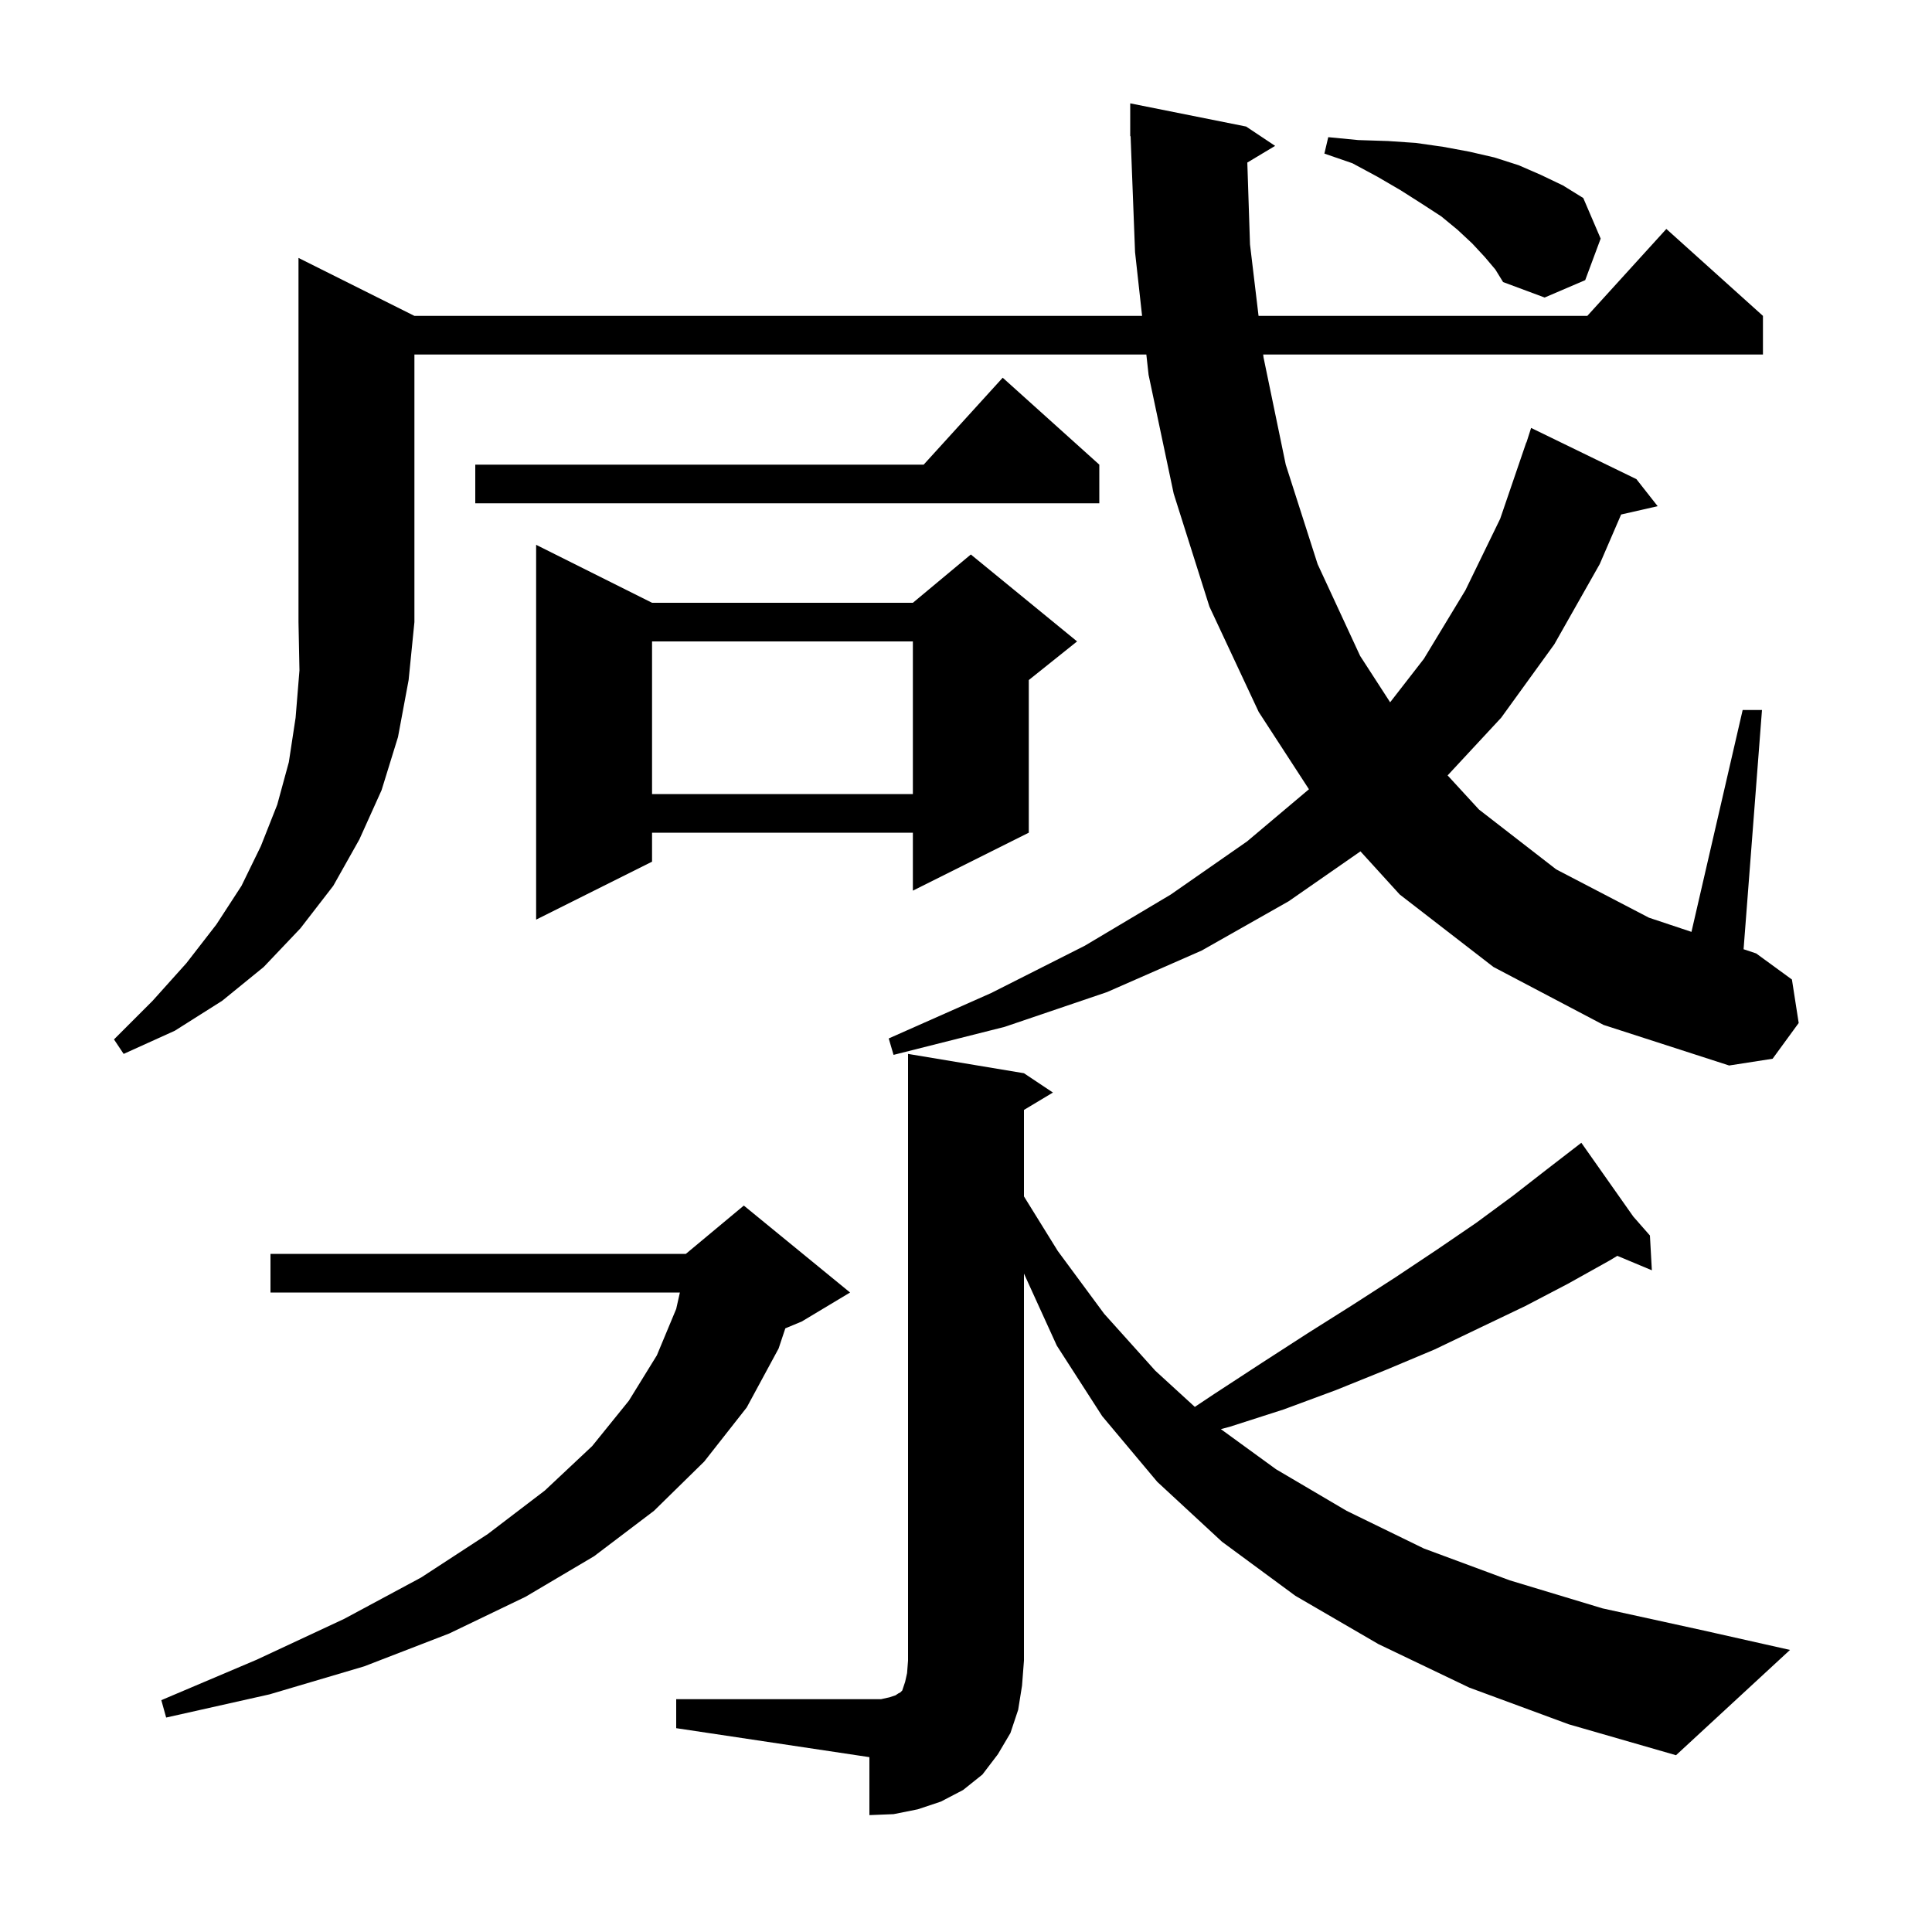 <svg xmlns="http://www.w3.org/2000/svg" xmlns:xlink="http://www.w3.org/1999/xlink" version="1.1" baseProfile="full" viewBox="0 0 200 200" width="200" height="200"><g fill="currentColor"><path d="M 70.0 175.9 L 91.2 175.9 L 92.1 175.7 L 92.7 175.5 L 93.0 175.3 L 93.2 175.2 L 93.4 175.0 L 93.7 174.1 L 93.9 173.2 L 94.0 171.9 L 94.0 109.1 L 106.0 111.1 L 109.0 113.1 L 106.0 114.9 L 106.0 123.852 L 109.5 129.5 L 114.3 136.0 L 119.6 141.9 L 123.688 145.641 L 125.7 144.3 L 130.6 141.1 L 135.4 138.0 L 140.0 135.1 L 144.5 132.2 L 148.7 129.4 L 152.8 126.6 L 156.6 123.8 L 160.2 121.0 L 162.909 118.91 L 162.9 118.9 L 162.909 118.91 L 163.7 118.3 L 169.078 125.938 L 170.8 127.9 L 171.0 131.5 L 167.425 130.005 L 166.6 130.5 L 162.3 132.9 L 157.9 135.2 L 153.3 137.4 L 148.5 139.7 L 143.5 141.8 L 138.3 143.9 L 132.9 145.9 L 127.3 147.7 L 126.385 147.944 L 132.1 152.1 L 139.4 156.4 L 147.4 160.3 L 156.3 163.6 L 165.9 166.5 L 176.4 168.8 L 185.3 170.8 L 173.5 181.7 L 162.4 178.5 L 152.1 174.7 L 142.7 170.2 L 134.1 165.2 L 126.5 159.6 L 119.8 153.4 L 114.1 146.6 L 109.4 139.3 L 106.0 131.839 L 106.0 171.9 L 105.8 174.5 L 105.4 177.0 L 104.6 179.4 L 103.3 181.6 L 101.7 183.7 L 99.7 185.3 L 97.4 186.5 L 95.0 187.3 L 92.5 187.8 L 90.0 187.9 L 90.0 181.9 L 70.0 178.9 Z M 88.0 133.8 L 83.0 136.8 L 81.297 137.51 L 80.6 139.6 L 77.3 145.7 L 72.9 151.3 L 67.7 156.4 L 61.5 161.1 L 54.4 165.3 L 46.5 169.1 L 37.7 172.5 L 27.9 175.4 L 17.2 177.8 L 16.7 176.0 L 26.6 171.8 L 35.6 167.6 L 43.6 163.3 L 50.5 158.8 L 56.4 154.3 L 61.3 149.7 L 65.1 145.0 L 68.0 140.3 L 70.0 135.5 L 70.382 133.8 L 28.0 133.8 L 28.0 129.8 L 71.0 129.8 L 77.0 124.8 Z M 42.9 32.7 L 118.228 32.7 L 117.5 26.1 L 117.038 14.097 L 117.0 14.1 L 117.0 10.7 L 129.0 13.1 L 132.0 15.1 L 129.122 16.827 L 129.4 25.3 L 130.285 32.7 L 164.318 32.7 L 172.5 23.7 L 182.5 32.7 L 182.5 36.7 L 130.764 36.7 L 130.8 37.0 L 133.1 48.1 L 136.4 58.4 L 140.8 67.9 L 143.907 72.701 L 147.4 68.2 L 151.7 61.1 L 155.3 53.7 L 158.0 45.8 L 158.018 45.806 L 158.5 44.3 L 169.4 49.6 L 171.6 52.4 L 167.818 53.262 L 165.6 58.4 L 160.9 66.7 L 155.4 74.3 L 149.856 80.27 L 153.1 83.8 L 161.1 90.0 L 170.7 95.0 L 175.1 96.467 L 180.4 73.5 L 182.4 73.5 L 180.495 98.265 L 181.8 98.7 L 185.5 101.4 L 186.2 105.9 L 183.5 109.6 L 179.0 110.3 L 166.0 106.1 L 154.6 100.1 L 144.9 92.6 L 140.834 88.132 L 133.4 93.3 L 124.4 98.4 L 114.6 102.7 L 104.0 106.3 L 92.5 109.2 L 92.0 107.5 L 102.6 102.8 L 112.3 97.9 L 121.2 92.6 L 129.1 87.1 L 135.502 81.704 L 130.3 73.7 L 125.2 62.8 L 121.5 51.1 L 118.9 38.8 L 118.669 36.7 L 42.9 36.7 L 42.9 64.4 L 42.3 70.4 L 41.2 76.3 L 39.5 81.8 L 37.2 86.9 L 34.5 91.7 L 31.1 96.1 L 27.3 100.1 L 23.0 103.6 L 18.1 106.7 L 12.8 109.1 L 11.8 107.6 L 15.8 103.6 L 19.3 99.7 L 22.4 95.7 L 25.0 91.7 L 27.0 87.6 L 28.7 83.3 L 29.9 78.9 L 30.6 74.3 L 31.0 69.4 L 30.9 64.4 L 30.9 26.7 Z M 67.5 62.4 L 94.5 62.4 L 100.5 57.4 L 111.5 66.4 L 106.5 70.4 L 106.5 86.2 L 94.5 92.2 L 94.5 86.2 L 67.5 86.2 L 67.5 89.2 L 55.5 95.2 L 55.5 56.4 Z M 67.5 66.4 L 67.5 82.2 L 94.5 82.2 L 94.5 66.4 Z M 113.8 48.1 L 113.8 52.1 L 49.2 52.1 L 49.2 48.1 L 95.618 48.1 L 103.8 39.1 Z M 153.7 26.6 L 152.4 25.2 L 150.9 23.8 L 149.2 22.4 L 147.2 21.1 L 145.0 19.7 L 142.6 18.3 L 140.0 16.9 L 137.1 15.9 L 137.5 14.2 L 140.6 14.5 L 143.7 14.6 L 146.6 14.8 L 149.4 15.2 L 152.1 15.7 L 154.7 16.3 L 157.2 17.1 L 159.5 18.1 L 161.8 19.2 L 163.9 20.5 L 165.7 24.7 L 164.1 29.0 L 159.9 30.8 L 155.6 29.2 L 154.8 27.9 Z "/></g></svg>